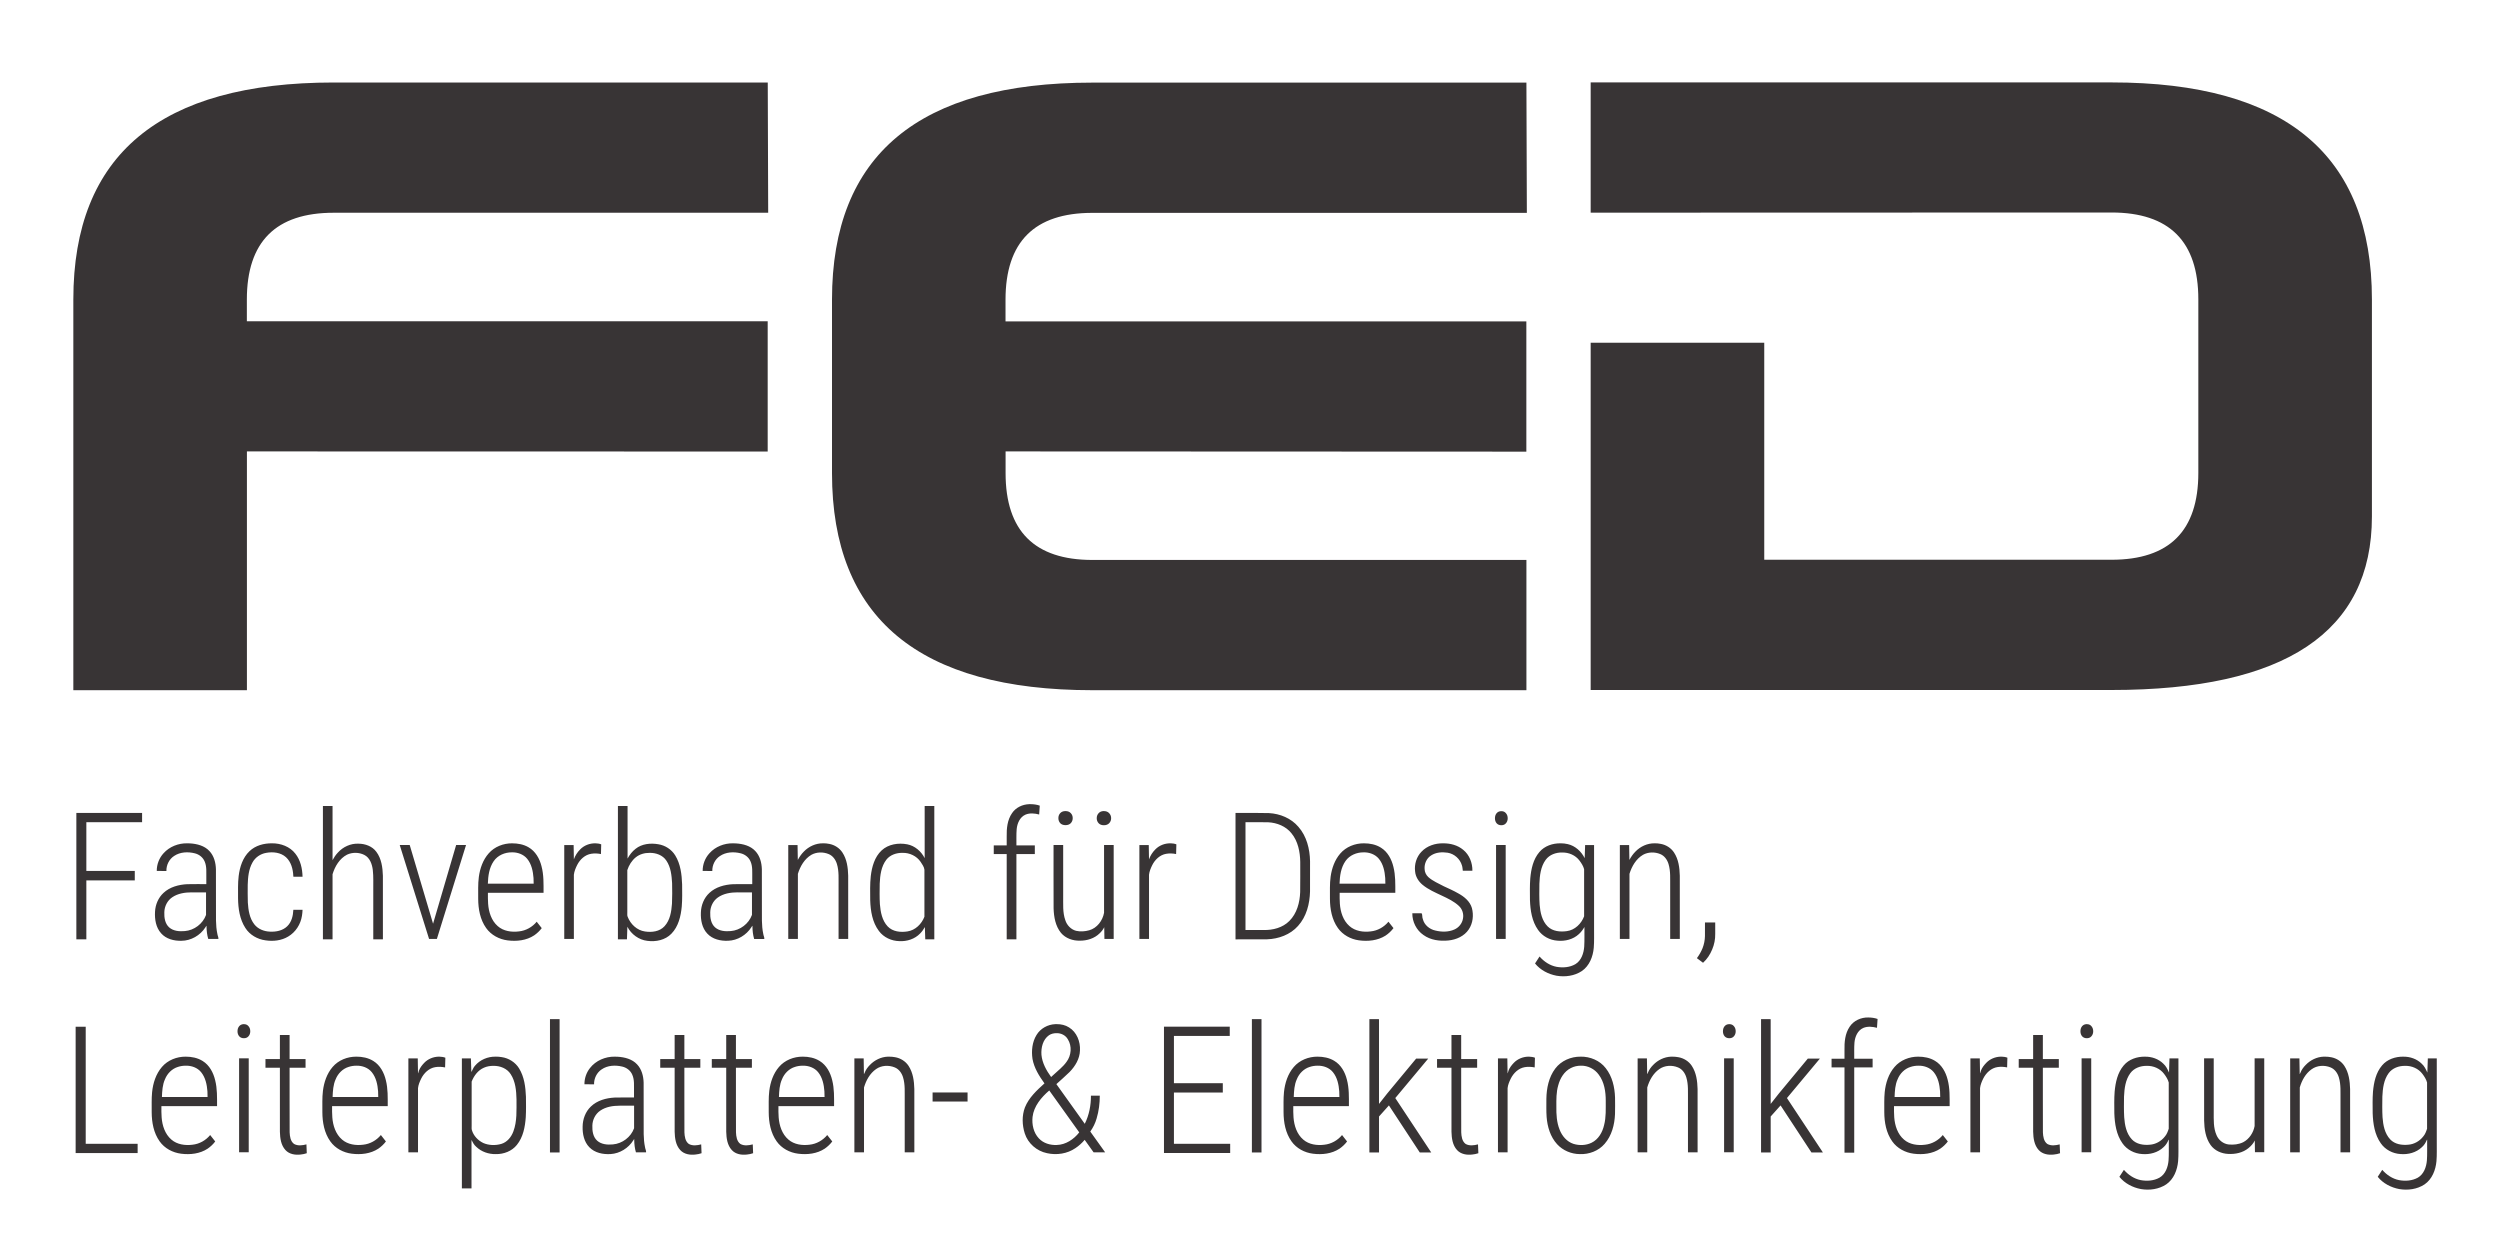 <?xml version="1.0" encoding="UTF-8"?>
<!-- Created with Inkscape (http://www.inkscape.org/) -->
<svg id="svg1" version="1.1" width="300px" height="150px" viewBox="0 0 300 150" xmlns="http://www.w3.org/2000/svg">
  <g id="Logo" fill="#383435">
    <path id="FED" d="m29.63 54.17v28.65h-20.83v-46.88q0-26.04 31.25-26.04h52.08l0.052 15.63h-52.14q-10.42 0-10.42 10.42v2.604h62.5v15.63zm91.04 0v2.604q0 10.42 10.42 10.42h52.08v15.63h-52.08q-31.25 0-31.25-26.04v-20.83q0-26.04 31.25-26.04h52.08l0.052 15.63h-52.14q-10.42 0-10.42 10.42v2.604h62.5v15.63zm70.21-28.65v-15.63h62.5q31.25 0 31.25 26.04v26.04q0 20.83-31.25 20.83h-62.5v-41.67h20.83v26.04h41.67q10.42 0 10.42-10.42v-20.83q0-10.42-10.42-10.42z"/>
    <path d="m123.5 96.5c-0.8 0.027-1.602 0.399-2.053 1.074-0.572 0.819-0.663 1.849-0.643 2.82v1.053h-1.553v1.043h1.553v10.23h1.166v-10.23h2.209v-1.043h-2.209c0.01-0.649-0.023-1.3 0.031-1.947 0.065-0.698 0.382-1.45 1.062-1.746 0.518-0.217 1.108-0.153 1.637-0.014 0.024-0.354 0.048-0.709 0.072-1.062-0.356-0.129-0.736-0.175-1.113-0.178h-0.002c-0.053-0.001-0.105-0.002-0.158 0zm-84.75 0.219v0.002 16h1.156v-7.812c0.286-0.944 0.836-1.88 1.736-2.348 0.647-0.304 1.44-0.291 2.078 0.031 0.663 0.335 0.93 1.109 1.016 1.801 0.094 0.807 0.045 1.62 0.057 2.43v5.896h1.156c-0.002-2.542 0.006-5.085-0.002-7.627-0.031-0.994-0.172-2.056-0.785-2.873-0.489-0.671-1.338-0.974-2.146-0.977-0.933-0.044-1.85 0.381-2.471 1.068-0.256 0.27-0.462 0.581-0.639 0.908v-6.5h-1.156zm35.4 0.002v16h1.084c0.017-0.503 0.034-1.005 0.051-1.508 0.467 0.904 1.377 1.573 2.395 1.689 1.02 0.14 2.15-0.092 2.885-0.854 0.848-0.863 1.136-2.104 1.246-3.271 0.075-0.88 0.046-1.764 0.043-2.646-0.042-1.197-0.188-2.448-0.83-3.486-0.443-0.716-1.203-1.206-2.033-1.336-0.928-0.161-1.964-0.057-2.721 0.549-0.405 0.311-0.723 0.724-0.963 1.172v-6.309h-1.156zm36.81 0v6.256c-0.415-0.821-1.179-1.482-2.094-1.66-1.058-0.199-2.259-0.022-3.07 0.732-0.848 0.789-1.172 1.972-1.303 3.086-0.108 0.962-0.071 1.931-0.068 2.898 0.041 1.282 0.252 2.634 1.043 3.684 0.566 0.768 1.508 1.202 2.453 1.219 0.91 0.05 1.856-0.251 2.494-0.918 0.225-0.228 0.412-0.49 0.568-0.769 0.016 0.491 0.033 0.981 0.049 1.473h1.084v-16h-1.156zm16.85 0.609c-0.247 0.01-0.443 0.094-0.586 0.25-0.146 0.16-0.219 0.358-0.219 0.594 0 0.236 0.073 0.437 0.219 0.604 0.153 0.16 0.366 0.24 0.637 0.24s0.482-0.081 0.635-0.24c0.153-0.167 0.229-0.367 0.229-0.604s-0.076-0.434-0.229-0.594c-0.153-0.167-0.364-0.25-0.635-0.25-0.017 0-0.034-6.51e-4 -0.051 0zm4.602 0c-0.241 0.01-0.433 0.094-0.576 0.25-0.153 0.167-0.229 0.367-0.229 0.604s0.076 0.437 0.229 0.604c0.153 0.16 0.361 0.24 0.625 0.24 0.271 0 0.484-0.081 0.637-0.24 0.16-0.167 0.238-0.367 0.238-0.604s-0.079-0.437-0.238-0.604c-0.153-0.167-0.366-0.25-0.637-0.25-0.016 0-0.033-6.51e-4 -0.049 0zm47.75 0.01c-0.243 0-0.433 0.083-0.572 0.25-0.132 0.16-0.197 0.36-0.197 0.604 0 0.236 0.065 0.434 0.197 0.594 0.139 0.16 0.329 0.24 0.572 0.24 0.236 0 0.421-0.081 0.553-0.24 0.139-0.16 0.209-0.358 0.209-0.594 0-0.243-0.07-0.444-0.209-0.604-0.132-0.167-0.317-0.25-0.553-0.25zm-171 0.211v15.17h1.199v-7.072h5.812v-1.137h-5.812v-5.844h6.689v-1.113h-6.689l-1.199-0.004zm141.8 0.002c-0.435 9.04e-4 -0.87 0.005-1.305 0.002h-1.396v15.17c1.262-0.004 2.523 0.006 3.785-0.008 1.379-0.045 2.786-0.553 3.717-1.604 1.014-1.119 1.404-2.657 1.439-4.135 0.008-1.214 0.007-2.429 0.002-3.643-0.028-1.468-0.408-2.993-1.398-4.117-0.874-1.029-2.206-1.578-3.537-1.646-0.435-0.014-0.871-0.017-1.307-0.016zm-1.504 1.109c0.908 0.005 1.817-0.011 2.725 0.012 1.053 0.051 2.12 0.477 2.789 1.316 0.788 0.954 1.037 2.233 1.057 3.441-0.002 1.204 0.009 2.409-0.008 3.613-0.046 1.253-0.39 2.573-1.305 3.479-0.803 0.806-1.973 1.105-3.082 1.078h-2.176v-12.94zm-50.69 2.535v0.002c-0.87-0.017-1.717 0.375-2.314 0.998-0.29 0.292-0.523 0.634-0.717 0.996-0.01-0.596-0.021-1.191-0.031-1.787h-1.115v11.27h1.156v-7.814c0.277-0.905 0.788-1.794 1.623-2.287 0.624-0.346 1.411-0.358 2.064-0.088 0.508 0.203 0.845 0.685 0.998 1.195 0.267 0.879 0.183 1.805 0.197 2.711v6.283h1.156c-0.002-2.531 0.004-5.063-0.002-7.594-0.024-0.957-0.152-1.961-0.691-2.777-0.356-0.545-0.941-0.917-1.578-1.037-0.245-0.051-0.496-0.072-0.746-0.072zm99.79 0v0.002c-0.87-0.017-1.716 0.375-2.312 0.998-0.29 0.292-0.525 0.634-0.719 0.996-0.01-0.596-0.021-1.191-0.031-1.787h-1.115v11.27h1.156v-7.814c0.277-0.905 0.79-1.794 1.625-2.287 0.624-0.346 1.41-0.358 2.062-0.088 0.508 0.203 0.845 0.685 0.998 1.195 0.267 0.879 0.185 1.805 0.199 2.711v6.283h1.156c-0.002-2.531 0.004-5.063-0.002-7.594-0.024-0.957-0.152-1.961-0.691-2.777-0.356-0.545-0.943-0.917-1.58-1.037-0.245-0.051-0.496-0.072-0.746-0.072zm-176.1 0.002c-1.053-0.02-2.121 0.398-2.828 1.188-0.529 0.572-0.826 1.346-0.818 2.125 0.385 0.003 0.771 0.006 1.156 0.01-0.019-0.712 0.331-1.426 0.935-1.812 0.723-0.483 1.658-0.517 2.48-0.309 0.522 0.128 0.983 0.496 1.184 1 0.261 0.621 0.176 1.304 0.191 1.959v0.734c-0.765 0.004-1.531-0.01-2.295 0.01-1.019 0.051-2.079 0.331-2.84 1.043-0.63 0.578-0.98 1.418-1.021 2.266-0.05 0.904 0.103 1.886 0.729 2.582 0.601 0.69 1.557 0.925 2.441 0.902 1.145-0.007 2.249-0.642 2.867-1.6 0.064-0.076 0.169-0.341 0.144-0.102 0.01 0.5 0.063 1.002 0.207 1.482h1.219c0.02-0.206-0.097-0.39-0.123-0.592-0.23-1.059-0.158-2.146-0.17-3.221-0.002-1.515 0.005-3.03-0.004-4.545-0.021-0.787-0.228-1.61-0.785-2.195-0.591-0.64-1.486-0.864-2.328-0.916-0.113-0.006-0.226-0.01-0.34-0.01h-0.002zm10.18 0c-0.97-0.009-1.984 0.256-2.697 0.943-0.813 0.773-1.167 1.895-1.301 2.982-0.11 0.887-0.065 1.782-0.074 2.674 0.016 1.228 0.196 2.512 0.879 3.561 0.527 0.83 1.449 1.354 2.414 1.482 0.923 0.14 1.912 0.034 2.723-0.455 0.89-0.523 1.497-1.468 1.652-2.484 0.041-0.239 0.064-0.482 0.072-0.725h-1.105c-0.032 0.715-0.208 1.475-0.746 1.984-0.54 0.52-1.334 0.676-2.061 0.635-0.708-0.024-1.431-0.306-1.875-0.875-0.58-0.738-0.721-1.707-0.779-2.617-0.03-0.706-0.012-1.412-0.014-2.119 0.026-0.916 0.113-1.872 0.57-2.686 0.333-0.613 0.96-1.04 1.645-1.156 0.815-0.151 1.746-0.052 2.381 0.525 0.607 0.562 0.833 1.407 0.873 2.209-0.05 0.173 0.107 0.127 0.217 0.131h0.894c-0.024-0.976-0.243-1.99-0.863-2.768-0.655-0.852-1.752-1.253-2.803-1.242h-0.002zm28.82 0c-1.046-0.007-2.113 0.402-2.809 1.199-0.694 0.779-1.049 1.805-1.188 2.826-0.117 0.875-0.068 1.759-0.078 2.639 0.005 1.218 0.232 2.49 0.953 3.5 0.594 0.84 1.568 1.359 2.58 1.484 1.087 0.14 2.258 0.01 3.188-0.606 0.344-0.239 0.653-0.53 0.904-0.865-0.201-0.257-0.402-0.513-0.604-0.769-0.526 0.642-1.3 1.076-2.129 1.162-0.887 0.113-1.868-0.025-2.555-0.641-0.759-0.665-1.075-1.692-1.145-2.67-0.037-0.439-0.023-0.88-0.025-1.32h6.676c-2.6e-4 -1.069 0.034-2.155-0.246-3.197-0.226-0.907-0.727-1.794-1.559-2.27-0.591-0.347-1.286-0.472-1.965-0.471v-0.002zm9.988 0c-0.678-0.012-1.36 0.245-1.832 0.738-0.334 0.334-0.593 0.739-0.75 1.184-0.01-0.572-0.02-1.143-0.029-1.715h-1.125v11.27h1.154v-7.705c0.045-0.412 0.213-0.801 0.395-1.17 0.335-0.666 0.947-1.24 1.705-1.352 0.381-0.059 0.774-0.04 1.15 0.039 0.01-0.389 0.021-0.777 0.031-1.166-0.218-0.087-0.463-0.117-0.697-0.125h-0.002zm16.52 0c-1.053-0.02-2.121 0.398-2.828 1.188-0.529 0.572-0.826 1.346-0.818 2.125 0.385 0.003 0.771 0.006 1.156 0.01-0.018-0.699 0.318-1.402 0.906-1.791 0.715-0.495 1.65-0.539 2.473-0.34 0.511 0.118 0.976 0.459 1.191 0.945 0.294 0.625 0.209 1.327 0.223 1.996v0.762c-0.765 0.004-1.532-0.01-2.297 0.01-1.019 0.051-2.08 0.331-2.842 1.043-0.654 0.601-1 1.48-1.025 2.359-0.035 0.89 0.135 1.852 0.766 2.523 0.627 0.686 1.605 0.904 2.502 0.863 1.125-0.036 2.191-0.68 2.791-1.625 0.061-0.081 0.153-0.297 0.129-0.072 0.007 0.5 0.062 1.003 0.205 1.484h1.219c0.02-0.206-0.097-0.39-0.123-0.592-0.229-1.054-0.155-2.137-0.168-3.207-0.003-1.52 0.005-3.041-0.004-4.561-0.022-0.788-0.23-1.608-0.787-2.193-0.591-0.64-1.486-0.864-2.328-0.916-0.113-0.006-0.226-0.01-0.34-0.01v-0.002zm52.5 0c-0.678-0.013-1.362 0.245-1.834 0.738-0.335 0.335-0.594 0.743-0.752 1.189-0.01-0.573-0.02-1.148-0.029-1.721h-1.125v11.27h1.156v-7.703c0.042-0.4 0.204-0.778 0.377-1.137 0.329-0.669 0.929-1.253 1.686-1.379 0.392-0.067 0.799-0.05 1.188 0.031 0.01-0.389 0.021-0.777 0.031-1.166-0.219-0.087-0.463-0.117-0.697-0.125zm23.2 0c-1.064-0.008-2.147 0.419-2.844 1.238-0.66 0.766-1.004 1.758-1.145 2.748-0.124 0.887-0.074 1.786-0.084 2.678 0.005 1.218 0.232 2.49 0.953 3.5 0.583 0.824 1.533 1.344 2.525 1.477 1.08 0.15 2.244 0.032 3.182-0.559 0.37-0.243 0.698-0.552 0.965-0.906-0.201-0.257-0.402-0.513-0.604-0.769-0.527 0.642-1.3 1.079-2.129 1.164-0.886 0.113-1.868-0.028-2.555-0.643-0.759-0.665-1.076-1.691-1.146-2.67-0.037-0.439-0.023-0.88-0.025-1.32h6.678c-3e-4 -1.04 0.031-2.092-0.227-3.109-0.214-0.908-0.686-1.805-1.5-2.307-0.607-0.384-1.336-0.524-2.045-0.521zm9.5 0c-0.947-0.014-1.929 0.303-2.588 1.006-0.605 0.62-0.875 1.522-0.766 2.375 0.053 0.628 0.411 1.192 0.887 1.59 0.69 0.575 1.528 0.929 2.332 1.311 0.719 0.339 1.457 0.685 2.041 1.236 0.407 0.377 0.591 0.963 0.486 1.506-0.092 0.58-0.499 1.088-1.037 1.32-0.711 0.316-1.53 0.307-2.275 0.123-0.695-0.15-1.334-0.667-1.506-1.375-0.106-0.205-0.023-0.577-0.16-0.697h-1.102c-0.014 1.016 0.489 2.025 1.33 2.602 0.855 0.623 1.966 0.763 2.994 0.662 0.946-0.092 1.915-0.516 2.451-1.332 0.5-0.742 0.602-1.712 0.373-2.566-0.235-0.806-0.93-1.371-1.641-1.758-0.558-0.323-1.15-0.58-1.734-0.852-0.632-0.341-1.315-0.614-1.855-1.1-0.27-0.249-0.438-0.6-0.445-0.969-0.046-0.631 0.238-1.294 0.787-1.631 0.573-0.38 1.302-0.423 1.965-0.326 0.81 0.122 1.509 0.748 1.73 1.535 0.071 0.2 0.073 0.446 0.103 0.631h1.15c0.014-0.941-0.357-1.907-1.098-2.508-0.671-0.566-1.558-0.792-2.422-0.783h-0.002zm14.1 0c-0.94-0.013-1.924 0.31-2.541 1.049-0.747 0.869-0.99 2.038-1.092 3.15-0.067 0.863-0.043 1.73-0.039 2.594 0.043 1.249 0.236 2.56 0.975 3.602 0.525 0.755 1.403 1.225 2.316 1.287 0.918 0.09 1.893-0.148 2.578-0.787 0.271-0.243 0.489-0.538 0.668-0.854-0.008 0.784 0.02 1.569-0.025 2.352-0.06 0.796-0.341 1.67-1.059 2.107-0.672 0.393-1.497 0.452-2.252 0.322-0.806-0.151-1.518-0.629-2.051-1.24-0.18 0.278-0.361 0.556-0.541 0.834 0.635 0.793 1.597 1.287 2.586 1.473 1.03 0.174 2.149 0.024 3.029-0.561 0.91-0.621 1.338-1.726 1.432-2.789 0.065-0.777 0.027-1.559 0.037-2.338v-9.994h-1.074c-0.018 0.525-0.035 1.049-0.053 1.574-0.406-0.81-1.136-1.484-2.035-1.686-0.281-0.067-0.569-0.096-0.857-0.096h-0.002zm-139.3 0.201 3.521 11.27h0.938l3.5-11.27h-1.188l-2.77 9.447-2.803-9.447h-1.199zm84.52 0v8.137c-0.171 0.941-0.84 1.836-1.785 2.098-0.508 0.143-1.054 0.179-1.57 0.064-0.617-0.161-1.104-0.672-1.293-1.273-0.34-0.946-0.242-1.965-0.258-2.951v-6.072h-1.156c0.004 2.536-0.009 5.073 0.006 7.609 0.034 1.027 0.22 2.116 0.887 2.934 0.548 0.653 1.423 0.957 2.26 0.936 0.869 0.007 1.768-0.27 2.391-0.896 0.218-0.209 0.409-0.448 0.539-0.721 0.008 0.469 0.016 0.937 0.023 1.406h1.111v-11.27h-1.154zm47.04 0v11.27h1.156v-11.27h-1.156zm-118.1 0.881c0.684-0.016 1.394 0.235 1.836 0.775 0.526 0.643 0.699 1.495 0.76 2.305 0.017 0.228 0.019 0.456 0.018 0.684h-5.498c0.03-0.932 0.158-1.91 0.699-2.697 0.481-0.71 1.345-1.075 2.186-1.066zm102.2 0c0.685-0.015 1.396 0.235 1.838 0.775 0.526 0.643 0.701 1.495 0.762 2.305 0.017 0.228 0.019 0.456 0.018 0.684h-5.5c0.032-0.944 0.163-1.94 0.723-2.73 0.485-0.689 1.335-1.039 2.162-1.031l-0.002-0.002zm23.83 0.021v0.002c0.796-0.025 1.603 0.324 2.084 0.969 0.233 0.312 0.456 0.656 0.553 1.033v5.65c-0.33 0.889-1.109 1.654-2.074 1.781-0.789 0.113-1.697 0.03-2.293-0.557-0.683-0.675-0.892-1.673-0.969-2.596-0.06-0.841-0.038-1.685-0.031-2.527 0.041-0.992 0.153-2.057 0.76-2.881 0.452-0.617 1.226-0.889 1.971-0.875zm-79.16 0.041v0.002c0.846-0.027 1.699 0.373 2.178 1.078 0.184 0.289 0.416 0.592 0.457 0.938v5.65c-0.334 0.869-1.089 1.619-2.033 1.76-0.822 0.133-1.774 0.038-2.377-0.6-0.67-0.71-0.856-1.725-0.934-2.664-0.049-0.823-0.032-1.649-0.021-2.473 0.045-0.994 0.171-2.063 0.801-2.875 0.456-0.582 1.212-0.827 1.93-0.816zm-30.35 0.002c0.767-0.019 1.586 0.272 2.021 0.936 0.534 0.788 0.63 1.771 0.685 2.695 0.016 0.823 0.026 1.648-0.014 2.471-0.069 0.946-0.226 1.974-0.893 2.699-0.586 0.646-1.53 0.76-2.348 0.633-0.957-0.134-1.736-0.879-2.076-1.76-0.082-0.176-0.027-0.378-0.043-0.566v-5.037c0.19-0.587 0.533-1.146 1.016-1.537 0.465-0.373 1.059-0.541 1.65-0.533zm-54.96 4.738v0.002h1.738v2.709c-0.383 1.064-1.419 1.844-2.543 1.936-0.646 0.06-1.378 0.006-1.885-0.445-0.501-0.453-0.602-1.174-0.578-1.814 0.015-0.705 0.362-1.403 0.953-1.799 0.674-0.458 1.515-0.587 2.314-0.588zm65.51 0v0.002h1.74v2.703c-0.383 1.065-1.419 1.849-2.545 1.941-0.646 0.06-1.378 0.005-1.885-0.445-0.502-0.452-0.602-1.174-0.578-1.814 0.015-0.683 0.34-1.359 0.9-1.76 0.68-0.489 1.548-0.625 2.367-0.627zm116.1 3.615c-0.001 0.545 0.002 1.093-0.002 1.639-0.012 0.493-0.108 0.984-0.287 1.443-0.175 0.426-0.405 0.831-0.68 1.201 0.246 0.184 0.492 0.368 0.738 0.553 0.487-0.439 0.853-1.001 1.1-1.607 0.249-0.586 0.374-1.222 0.361-1.859v-1.369h-1.23zm19.6 11.4c-0.869-0.021-1.763 0.375-2.242 1.117-0.556 0.823-0.634 1.846-0.615 2.812v1.021h-1.551v1.041h1.551v10.23h1.168v-10.23h2.207v-1.041h-2.207c0.009-0.649-0.023-1.301 0.029-1.949 0.063-0.698 0.382-1.452 1.062-1.748 0.518-0.216 1.11-0.153 1.639-0.014 0.024-0.354 0.048-0.707 0.072-1.061-0.356-0.128-0.737-0.173-1.113-0.178v-0.002zm-158.2 0.201v16h1.156v-16h-1.156zm84.23 0v16h1.154v-16h-1.154zm14.1 0v16h1.156v-4.32l1.188-1.328 3.705 5.648h1.375l-4.316-6.531 3.955-4.738h-1.449l-3.48 4.197-0.979 1.244v-10.17l-1.154-0.002zm47 0v16h1.156v-4.32l1.188-1.328 3.705 5.648h1.375l-4.316-6.531 3.955-4.738h-1.449l-3.48 4.197-0.979 1.244v-10.17l-1.154-0.002zm-182.1 0.6c-0.222 0.01-0.397 0.094-0.527 0.25-0.132 0.16-0.199 0.362-0.199 0.606 0 0.236 0.067 0.434 0.199 0.594 0.139 0.16 0.329 0.238 0.572 0.238 0.236 0 0.421-0.079 0.553-0.238 0.139-0.16 0.207-0.358 0.207-0.594 0-0.243-0.068-0.446-0.207-0.606-0.132-0.167-0.317-0.25-0.553-0.25-0.015 0-0.03-6.5e-4 -0.045 0zm97.41 0c-0.904 0.036-1.787 0.516-2.254 1.301-0.524 0.851-0.627 1.905-0.482 2.879 0.196 1.088 0.799 2.046 1.436 2.928-0.918 0.832-1.876 1.711-2.346 2.887-0.374 0.993-0.337 2.115-0.018 3.117 0.379 1.195 1.438 2.119 2.662 2.369 1.159 0.263 2.428 0.074 3.416-0.602 0.417-0.276 0.787-0.617 1.111-0.996 0.358 0.501 0.716 1.001 1.074 1.502h1.385c-0.596-0.832-1.191-1.664-1.787-2.496 0.341-0.479 0.602-1.01 0.762-1.576 0.264-0.884 0.38-1.808 0.379-2.729h-1.062c0.006 1.162-0.22 2.333-0.74 3.377l-3.408-4.764c0.527-0.487 1.078-0.949 1.586-1.455 0.677-0.694 1.22-1.591 1.246-2.584 0.06-1.06-0.383-2.201-1.316-2.768-0.432-0.278-0.951-0.393-1.461-0.391-0.06-0.002-0.121-0.002-0.182 0zm80.84 0c-0.222 0.01-0.397 0.094-0.527 0.25-0.132 0.16-0.197 0.362-0.197 0.606 0 0.236 0.065 0.434 0.197 0.594 0.139 0.16 0.329 0.238 0.572 0.238 0.236 0 0.421-0.079 0.553-0.238 0.139-0.16 0.209-0.358 0.209-0.594 0-0.243-0.07-0.446-0.209-0.606-0.132-0.167-0.317-0.25-0.553-0.25-0.015 0-0.03-6.5e-4 -0.045 0zm42.9 0c-0.222 0.01-0.397 0.094-0.527 0.25-0.132 0.16-0.197 0.362-0.197 0.606 0 0.236 0.065 0.434 0.197 0.594 0.139 0.16 0.329 0.238 0.572 0.238 0.236 0 0.421-0.079 0.553-0.238 0.139-0.16 0.209-0.358 0.209-0.594 0-0.243-0.07-0.446-0.209-0.606-0.132-0.167-0.317-0.25-0.553-0.25-0.015 0-0.03-6.5e-4 -0.045 0zm-110.7 0.305v15.16h7.945v-1.111h-6.75v-6.146h5.865v-1.125h-5.865v-5.666h6.699v-1.115h-7.895zm-130.6 0.002v15.16h7.439v-1.111h-6.23v-14.05h-1.209zm117.7 0.775v0.002c0.544-0.021 1.093 0.249 1.363 0.731 0.519 0.819 0.421 1.953-0.16 2.715-0.431 0.609-1.037 1.057-1.574 1.566-0.091 0.082-0.181 0.166-0.272 0.248-0.568-0.788-1.069-1.679-1.16-2.664-0.062-0.857 0.169-1.834 0.906-2.352 0.263-0.175 0.583-0.248 0.896-0.246zm-93.19 0.217v2.889h-1.73v1.041h1.73c0.002 2.562-0.003 5.123 0.002 7.684 0.019 0.768 0.123 1.606 0.666 2.195 0.453 0.501 1.181 0.617 1.822 0.537 0.25-0.028 0.5-0.071 0.736-0.158-0.014-0.354-0.027-0.707-0.041-1.061-0.479 0.125-1.03 0.204-1.482-0.049-0.435-0.315-0.51-0.9-0.533-1.398-0.013-1.28-0.002-2.558-0.006-3.838v-3.914h1.916v-1.041h-1.916v-2.887h-1.164zm47.37 0v2.889h-1.729v1.041h1.729c0.002 2.562-0.004 5.123 0.002 7.684 0.02 0.769 0.127 1.606 0.67 2.195 0.453 0.501 1.179 0.617 1.82 0.537 0.25-0.028 0.502-0.071 0.738-0.158-0.014-0.354-0.029-0.707-0.043-1.061-0.478 0.125-1.031 0.203-1.482-0.049-0.435-0.315-0.508-0.9-0.531-1.398-0.013-1.28-0.002-2.558-0.006-3.838v-3.914h1.916v-1.041h-1.916v-2.887h-1.168zm6.189 0v2.889h-1.73v1.041h1.73c0.002 2.562-0.003 5.123 0.002 7.684 0.019 0.768 0.125 1.606 0.668 2.195 0.453 0.501 1.179 0.617 1.82 0.537 0.25-0.028 0.502-0.071 0.738-0.158-0.014-0.354-0.027-0.707-0.041-1.061-0.479 0.125-1.032 0.204-1.484-0.049-0.435-0.315-0.508-0.9-0.531-1.398-0.013-1.28-0.002-2.558-0.006-3.838v-3.914h1.916v-1.041h-1.916v-2.887h-1.166zm87.03 0v2.889h-1.73v1.041h1.73c0.002 2.562-0.004 5.123 0.002 7.684 0.02 0.769 0.125 1.606 0.668 2.195 0.453 0.501 1.181 0.617 1.822 0.537 0.25-0.028 0.5-0.071 0.736-0.158-0.014-0.354-0.029-0.707-0.043-1.061-0.478 0.125-1.029 0.203-1.48-0.049-0.435-0.315-0.51-0.9-0.533-1.398-0.013-1.28-0.002-2.558-0.006-3.838v-3.914h1.916v-1.041h-1.916v-2.887h-1.166zm69.8 0v2.889h-1.729v1.041h1.729c0.002 2.562-0.004 5.123 0.002 7.684 0.02 0.769 0.127 1.606 0.67 2.195 0.453 0.501 1.179 0.617 1.82 0.537 0.25-0.028 0.502-0.071 0.738-0.158-0.014-0.354-0.029-0.707-0.043-1.061-0.478 0.125-1.031 0.203-1.482-0.049-0.435-0.315-0.508-0.9-0.531-1.398-0.013-1.28-0.002-2.558-0.006-3.838v-3.914h1.916v-1.041h-1.916v-2.887h-1.168zm-184.5 2.598v0.004c-0.936-0.022-1.879 0.371-2.482 1.096-0.199 0.201-0.307 0.562-0.43 0.746-0.019-0.544-0.038-1.089-0.057-1.633h-1.082v15.6h1.156v-5.814c0.154 0.3 0.307 0.609 0.574 0.826 0.62 0.599 1.487 0.89 2.342 0.873 0.948 0.019 1.926-0.35 2.527-1.104 0.756-0.93 0.985-2.158 1.068-3.324 0.045-0.821 0.031-1.643 0.021-2.465-0.048-1.168-0.2-2.385-0.826-3.398-0.452-0.732-1.237-1.225-2.084-1.348-0.24-0.04-0.485-0.059-0.729-0.059zm130.2 0.002 0.002 0.002c-1.16-0.016-2.341 0.49-3.045 1.428-0.782 1.035-1.048 2.36-1.068 3.633 0.004 0.725-0.023 1.451 0.029 2.174 0.091 1.177 0.446 2.384 1.258 3.27 0.691 0.76 1.708 1.182 2.73 1.189 1.104 0.044 2.243-0.382 2.971-1.229 0.856-0.977 1.196-2.295 1.248-3.568 0.017-0.664 0.012-1.328 0.004-1.992-0.039-1.241-0.331-2.528-1.115-3.52-0.704-0.922-1.869-1.404-3.014-1.387zm-167.4 0.002c-1.064-0.006-2.149 0.419-2.846 1.238-0.72 0.835-1.067 1.934-1.178 3.016-0.079 0.801-0.04 1.606-0.049 2.41 0.005 1.218 0.232 2.49 0.953 3.5 0.593 0.84 1.567 1.357 2.578 1.482 1.087 0.14 2.256 0.01 3.186-0.606 0.344-0.239 0.655-0.528 0.906-0.863-0.202-0.257-0.404-0.514-0.606-0.771-0.526 0.642-1.298 1.077-2.127 1.162-0.873 0.11-1.837-0.018-2.523-0.613-0.771-0.656-1.101-1.685-1.174-2.666-0.04-0.449-0.025-0.901-0.027-1.352h6.678c-3.13e-4 -1.039 0.031-2.091-0.227-3.107-0.215-0.908-0.684-1.808-1.5-2.309-0.608-0.382-1.335-0.524-2.045-0.521zm20.48 0c-1.064-0.006-2.147 0.419-2.844 1.238-0.685 0.795-1.031 1.832-1.16 2.861-0.104 0.851-0.059 1.71-0.068 2.566 0.005 1.218 0.232 2.49 0.953 3.5 0.593 0.84 1.569 1.356 2.58 1.48 1.087 0.14 2.257 0.01 3.188-0.606 0.344-0.238 0.653-0.528 0.904-0.863-0.201-0.257-0.402-0.514-0.604-0.771-0.527 0.642-1.3 1.077-2.129 1.162-0.873 0.11-1.839-0.018-2.525-0.613-0.771-0.656-1.099-1.685-1.172-2.666-0.04-0.449-0.027-0.901-0.029-1.352h6.678c-3.13e-4 -1.039 0.033-2.091-0.225-3.107-0.215-0.908-0.686-1.808-1.502-2.309-0.608-0.382-1.335-0.524-2.045-0.521zm9.863 0c-0.636 0.02-1.264 0.277-1.707 0.738-0.259 0.27-0.498 0.573-0.635 0.924-0.03 0.064-0.113 0.467-0.117 0.293-0.01-0.582-0.019-1.164-0.029-1.746h-1.125v11.27h1.156v-7.701c0.042-0.4 0.204-0.776 0.377-1.135 0.33-0.669 0.928-1.257 1.686-1.383 0.392-0.069 0.798-0.044 1.188 0.033 0.01-0.389 0.021-0.777 0.031-1.166-0.219-0.087-0.463-0.117-0.697-0.125v-0.002c-0.042-7.8e-4 -0.085-0.001-0.127 0zm21.16 0c-1.133-0.021-2.286 0.468-2.986 1.373-0.434 0.546-0.665 1.242-0.66 1.939 0.385 0.003 0.769 0.007 1.154 0.01-0.018-0.699 0.32-1.404 0.908-1.793 0.715-0.495 1.65-0.534 2.473-0.338 0.524 0.119 0.995 0.475 1.205 0.977 0.278 0.623 0.193 1.316 0.207 1.979v0.75c-0.776 0.005-1.551-0.011-2.326 0.012-1.023 0.054-2.09 0.343-2.844 1.07-0.659 0.621-0.988 1.529-0.996 2.424-0.02 0.875 0.169 1.817 0.803 2.463 0.653 0.682 1.65 0.881 2.561 0.822 1.103-0.066 2.136-0.716 2.719-1.648 0.059-0.089 0.131-0.249 0.109-0.045 0.007 0.5 0.062 1.003 0.205 1.484h1.219c0.02-0.206-0.097-0.39-0.123-0.592-0.229-1.054-0.155-2.137-0.168-3.207-0.003-1.52 0.005-3.039-0.004-4.559-0.022-0.788-0.23-1.61-0.787-2.195-0.591-0.64-1.486-0.864-2.328-0.916-0.113-0.006-0.226-0.008-0.34-0.008v-0.002zm22.54 0c-1.064-0.006-2.147 0.419-2.844 1.238-0.685 0.795-1.031 1.832-1.16 2.861-0.104 0.851-0.059 1.71-0.068 2.566 0.005 1.218 0.232 2.49 0.953 3.5 0.593 0.84 1.569 1.356 2.58 1.48 1.087 0.14 2.257 0.01 3.188-0.606 0.344-0.238 0.653-0.528 0.904-0.863-0.201-0.257-0.402-0.514-0.604-0.771-0.527 0.642-1.3 1.077-2.129 1.162-0.873 0.11-1.839-0.018-2.525-0.613-0.771-0.656-1.101-1.685-1.174-2.666-0.04-0.449-0.025-0.901-0.027-1.352h6.678c-3.1e-4 -1.039 0.033-2.091-0.225-3.107-0.215-0.908-0.686-1.808-1.502-2.309-0.608-0.382-1.335-0.524-2.045-0.521zm10.22 0c-0.812 0.031-1.591 0.41-2.15 0.996-0.27 0.269-0.497 0.582-0.631 0.941-0.048 0.12-0.104 0.231-0.088 0.053l-0.029-1.781h-1.115v11.27h1.156v-7.783c0.249-0.855 0.704-1.685 1.447-2.205 0.643-0.454 1.524-0.497 2.24-0.201 0.508 0.203 0.845 0.685 0.998 1.195 0.268 0.879 0.185 1.805 0.199 2.711v6.283h1.156c-0.002-2.531 0.004-5.063-0.002-7.594-0.025-0.957-0.154-1.96-0.691-2.777-0.363-0.557-0.968-0.929-1.619-1.043-0.233-0.045-0.47-0.064-0.707-0.064h-0.002c-0.054-0.001-0.109-0.002-0.162 0zm51.56 0c-1.064-0.006-2.147 0.418-2.844 1.238-0.72 0.835-1.066 1.934-1.178 3.016-0.08 0.801-0.042 1.606-0.051 2.41 0.005 1.218 0.232 2.49 0.953 3.5 0.594 0.84 1.569 1.357 2.58 1.482 1.087 0.14 2.256 0.01 3.186-0.606 0.344-0.238 0.653-0.528 0.904-0.863-0.201-0.257-0.402-0.514-0.604-0.771-0.526 0.642-1.298 1.076-2.127 1.162-0.874 0.11-1.84-0.017-2.525-0.613-0.771-0.655-1.098-1.686-1.172-2.666-0.04-0.449-0.025-0.901-0.027-1.352h6.676c-2.6e-4 -1.069 0.034-2.154-0.246-3.195-0.224-0.892-0.707-1.765-1.518-2.244-0.6-0.364-1.312-0.5-2.006-0.498h-0.002zm25.27 0c-0.636 0.02-1.264 0.277-1.707 0.738-0.259 0.27-0.498 0.573-0.635 0.924-0.03 0.064-0.113 0.467-0.117 0.293-0.01-0.582-0.019-1.164-0.029-1.746h-1.125v11.27h1.156v-7.701c0.042-0.4 0.204-0.776 0.377-1.135 0.33-0.669 0.928-1.257 1.686-1.383 0.392-0.069 0.798-0.044 1.188 0.033 0.01-0.389 0.021-0.777 0.031-1.166-0.219-0.087-0.463-0.117-0.697-0.125v-0.002c-0.042-7.8e-4 -0.085-0.001-0.127 0zm17.16 0c-0.812 0.031-1.591 0.41-2.15 0.996-0.27 0.269-0.497 0.582-0.631 0.941-0.048 0.12-0.104 0.231-0.088 0.053l-0.029-1.781h-1.115v11.27h1.156v-7.783c0.249-0.855 0.704-1.685 1.447-2.205 0.643-0.454 1.524-0.497 2.24-0.201 0.508 0.203 0.845 0.685 0.998 1.195 0.268 0.879 0.185 1.805 0.199 2.711v6.283h1.156c-0.002-2.531 0.004-5.063-0.002-7.594-0.025-0.957-0.154-1.96-0.691-2.777-0.363-0.557-0.968-0.929-1.619-1.043-0.233-0.045-0.47-0.064-0.707-0.064h-0.002c-0.054-0.001-0.109-0.002-0.162 0zm29.66 0c-1.064-0.006-2.149 0.418-2.846 1.238-0.72 0.835-1.066 1.934-1.178 3.016-0.08 0.801-0.042 1.606-0.051 2.41 0.005 1.218 0.232 2.49 0.953 3.5 0.594 0.84 1.569 1.357 2.58 1.482 1.087 0.14 2.258 0.01 3.188-0.606 0.344-0.238 0.653-0.528 0.904-0.863-0.201-0.257-0.402-0.514-0.604-0.771-0.526 0.642-1.3 1.076-2.129 1.162-0.874 0.11-1.84-0.017-2.525-0.613-0.771-0.655-1.098-1.686-1.172-2.666-0.04-0.449-0.025-0.901-0.027-1.352h6.676c-2.6e-4 -1.069 0.034-2.154-0.246-3.195-0.224-0.892-0.707-1.765-1.518-2.244-0.6-0.364-1.312-0.5-2.006-0.498zm9.871 0c-0.636 0.02-1.262 0.277-1.705 0.738-0.259 0.269-0.5 0.572-0.637 0.922-0.03 0.064-0.11 0.463-0.113 0.289-0.01-0.58-0.021-1.161-0.031-1.742h-1.125v11.27h1.156v-7.703c0.045-0.412 0.213-0.801 0.395-1.17 0.336-0.666 0.946-1.243 1.705-1.354 0.381-0.06 0.774-0.036 1.15 0.039 0.01-0.389 0.021-0.777 0.031-1.166-0.218-0.087-0.463-0.117-0.697-0.125h-0.002c-0.042-7.4e-4 -0.085-0.001-0.127 0zm17.33 0c-0.94-0.011-1.923 0.311-2.541 1.049-0.746 0.868-0.99 2.039-1.092 3.15-0.067 0.862-0.041 1.73-0.037 2.594 0.043 1.249 0.235 2.562 0.975 3.604 0.534 0.769 1.436 1.238 2.365 1.289 0.916 0.08 1.884-0.173 2.559-0.818 0.271-0.232 0.46-0.539 0.596-0.865 0.076-0.178 0.028 0.145 0.041 0.223-0.009 0.743 0.025 1.488-0.029 2.23-0.067 0.789-0.367 1.65-1.09 2.066-0.681 0.378-1.507 0.433-2.262 0.291-0.788-0.159-1.482-0.631-2.006-1.23-0.18 0.278-0.361 0.556-0.541 0.834 0.635 0.793 1.597 1.287 2.586 1.473 1.03 0.174 2.149 0.024 3.029-0.56 0.91-0.621 1.338-1.728 1.432-2.791 0.065-0.777 0.027-1.557 0.037-2.336v-9.992h-1.074c-0.019 0.566-0.038 1.132-0.057 1.697-0.173-0.387-0.356-0.782-0.682-1.066-0.581-0.574-1.398-0.854-2.207-0.84h-0.002zm21.44 0c-0.811 0.031-1.591 0.409-2.148 0.996-0.27 0.27-0.497 0.583-0.633 0.941-0.048 0.119-0.104 0.231-0.088 0.053-0.01-0.594-0.021-1.187-0.031-1.781h-1.111v11.27h1.154v-7.787c0.245-0.841 0.69-1.656 1.414-2.176 0.645-0.476 1.545-0.528 2.275-0.227 0.508 0.203 0.845 0.685 0.998 1.195 0.267 0.879 0.185 1.805 0.199 2.711v6.283h1.156c-0.002-2.531 0.002-5.063-0.004-7.594-0.025-0.957-0.153-1.96-0.689-2.777-0.356-0.545-0.943-0.917-1.58-1.037-0.246-0.051-0.497-0.07-0.748-0.07h-0.002c-0.054-0.001-0.108-0.002-0.162 0zm9.561 0c-0.94-0.011-1.923 0.311-2.541 1.049-0.746 0.868-0.99 2.039-1.092 3.15-0.067 0.862-0.041 1.73-0.037 2.594 0.043 1.249 0.235 2.562 0.975 3.604 0.534 0.769 1.436 1.238 2.365 1.289 0.916 0.08 1.884-0.173 2.559-0.818 0.271-0.232 0.46-0.539 0.596-0.865 0.076-0.178 0.028 0.145 0.041 0.223-0.009 0.743 0.025 1.488-0.029 2.23-0.067 0.789-0.367 1.65-1.09 2.066-0.681 0.378-1.507 0.433-2.262 0.291-0.788-0.159-1.482-0.631-2.006-1.23-0.18 0.278-0.361 0.556-0.541 0.834 0.635 0.793 1.597 1.287 2.586 1.473 1.03 0.174 2.149 0.024 3.029-0.56 0.91-0.621 1.338-1.728 1.432-2.791 0.065-0.777 0.027-1.557 0.037-2.336v-9.992h-1.074c-0.019 0.566-0.038 1.132-0.057 1.697-0.173-0.387-0.356-0.782-0.682-1.066-0.581-0.574-1.398-0.854-2.207-0.84h-0.002zm-259.7 0.199v11.27h1.156v-11.27h-1.156zm178.2 0v11.27h1.156v-11.27h-1.156zm42.9 0v11.27h1.156v-11.27h-1.156zm14.7 0c0.002 2.489-0.002 4.979 0.004 7.469 0.022 1.017 0.172 2.086 0.775 2.934 0.483 0.674 1.304 1.037 2.119 1.07 0.851 0.045 1.744-0.139 2.416-0.69 0.311-0.252 0.594-0.557 0.768-0.922 0.007 0.469 0.014 0.939 0.021 1.408h1.115v-11.27h-1.156v8.127c-0.147 0.801-0.641 1.561-1.371 1.943-0.537 0.262-1.157 0.329-1.746 0.27-0.644-0.074-1.208-0.527-1.453-1.121-0.39-0.874-0.332-1.846-0.336-2.781v-6.438h-1.156zm-242.2 0.885h0.002c0.684-0.016 1.395 0.233 1.836 0.773 0.527 0.643 0.701 1.493 0.762 2.303 0.017 0.228 0.017 0.456 0.016 0.684h-5.477c0.028-0.722 0.064-1.466 0.369-2.135 0.274-0.687 0.841-1.262 1.557-1.48 0.301-0.1 0.619-0.145 0.935-0.144zm20.48 0c0.684-0.016 1.396 0.232 1.838 0.773 0.526 0.643 0.701 1.493 0.762 2.303 0.017 0.228 0.017 0.456 0.016 0.684h-5.475c0.028-0.722 0.064-1.466 0.369-2.135 0.274-0.687 0.842-1.262 1.557-1.48 0.301-0.1 0.617-0.145 0.934-0.144zm53.56 0c0.684-0.016 1.396 0.232 1.838 0.773 0.526 0.643 0.699 1.493 0.76 2.303 0.017 0.228 0.019 0.456 0.018 0.684h-5.475c0.028-0.722 0.064-1.466 0.369-2.135 0.274-0.687 0.84-1.262 1.555-1.48 0.301-0.1 0.619-0.145 0.935-0.144zm61.78 0h0.002c0.683-0.015 1.393 0.234 1.834 0.773 0.526 0.643 0.701 1.493 0.762 2.303 0.017 0.228 0.019 0.456 0.018 0.684h-5.477c0.028-0.722 0.064-1.466 0.369-2.135 0.274-0.687 0.841-1.262 1.557-1.48 0.301-0.1 0.619-0.145 0.936-0.144zm31.6 0c0.835-0.023 1.655 0.398 2.139 1.076 0.67 0.889 0.84 2.043 0.84 3.129-0.008 0.978 0.052 1.97-0.199 2.926-0.197 0.861-0.682 1.718-1.502 2.115-0.666 0.325-1.463 0.353-2.166 0.137-0.797-0.255-1.382-0.947-1.672-1.713-0.353-0.878-0.401-1.835-0.387-2.77-0.004-0.85-0.018-1.715 0.223-2.539 0.223-0.846 0.712-1.676 1.518-2.078 0.369-0.196 0.79-0.284 1.207-0.283zm40.5 0c0.684-0.016 1.395 0.233 1.836 0.773 0.526 0.643 0.699 1.493 0.76 2.303 0.017 0.228 0.019 0.456 0.018 0.684h-5.475c0.028-0.722 0.062-1.466 0.367-2.135 0.274-0.687 0.841-1.262 1.557-1.48 0.301-0.1 0.621-0.145 0.938-0.144zm-171 0.018-0.002 0.002c0.793-0.017 1.638 0.306 2.074 0.998 0.581 0.887 0.671 1.987 0.697 3.018-0.009 1.292 0.086 2.624-0.377 3.855-0.246 0.672-0.748 1.292-1.455 1.498-0.7 0.201-1.48 0.18-2.152-0.109-0.635-0.306-1.171-0.863-1.371-1.549-0.058-0.171-0.014-0.361-0.027-0.541v-5.281c0.277-0.704 0.762-1.361 1.473-1.668 0.356-0.162 0.752-0.223 1.141-0.223zm198.4 0.002c0.796-0.025 1.603 0.324 2.084 0.969 0.233 0.312 0.456 0.656 0.553 1.033v5.541c-0.11 0.338-0.233 0.679-0.475 0.949-0.435 0.552-1.094 0.925-1.799 0.971-0.754 0.073-1.604-0.056-2.145-0.635-0.671-0.71-0.858-1.725-0.926-2.666-0.046-0.823-0.033-1.647-0.021-2.471 0.045-0.971 0.164-2.011 0.758-2.816 0.453-0.615 1.227-0.888 1.971-0.875zm31 0c0.796-0.025 1.603 0.324 2.084 0.969 0.233 0.312 0.456 0.656 0.553 1.033v5.541c-0.11 0.338-0.233 0.679-0.475 0.949-0.435 0.552-1.094 0.925-1.799 0.971-0.754 0.073-1.604-0.056-2.145-0.635-0.671-0.71-0.858-1.725-0.926-2.666-0.046-0.823-0.033-1.647-0.021-2.471 0.045-0.971 0.164-2.011 0.758-2.816 0.453-0.615 1.227-0.888 1.971-0.875zm-162.7 2.953c1.196 1.678 2.399 3.353 3.598 5.029-0.65 0.834-1.621 1.487-2.705 1.512-0.782 0.036-1.605-0.208-2.145-0.797-0.637-0.676-0.849-1.667-0.752-2.57 0.153-1.298 1.051-2.35 2.004-3.174zm-14 0.242v1.084h4.197v-1.084h-4.197zm-37.56 1.586h0.002 1.738v2.705c-0.383 1.066-1.419 1.846-2.545 1.941-0.646 0.061-1.376 0.006-1.883-0.445-0.502-0.453-0.604-1.175-0.58-1.816 0.015-0.706 0.366-1.403 0.957-1.799 0.674-0.457 1.513-0.585 2.311-0.586z"/>
  </g>
</svg>
